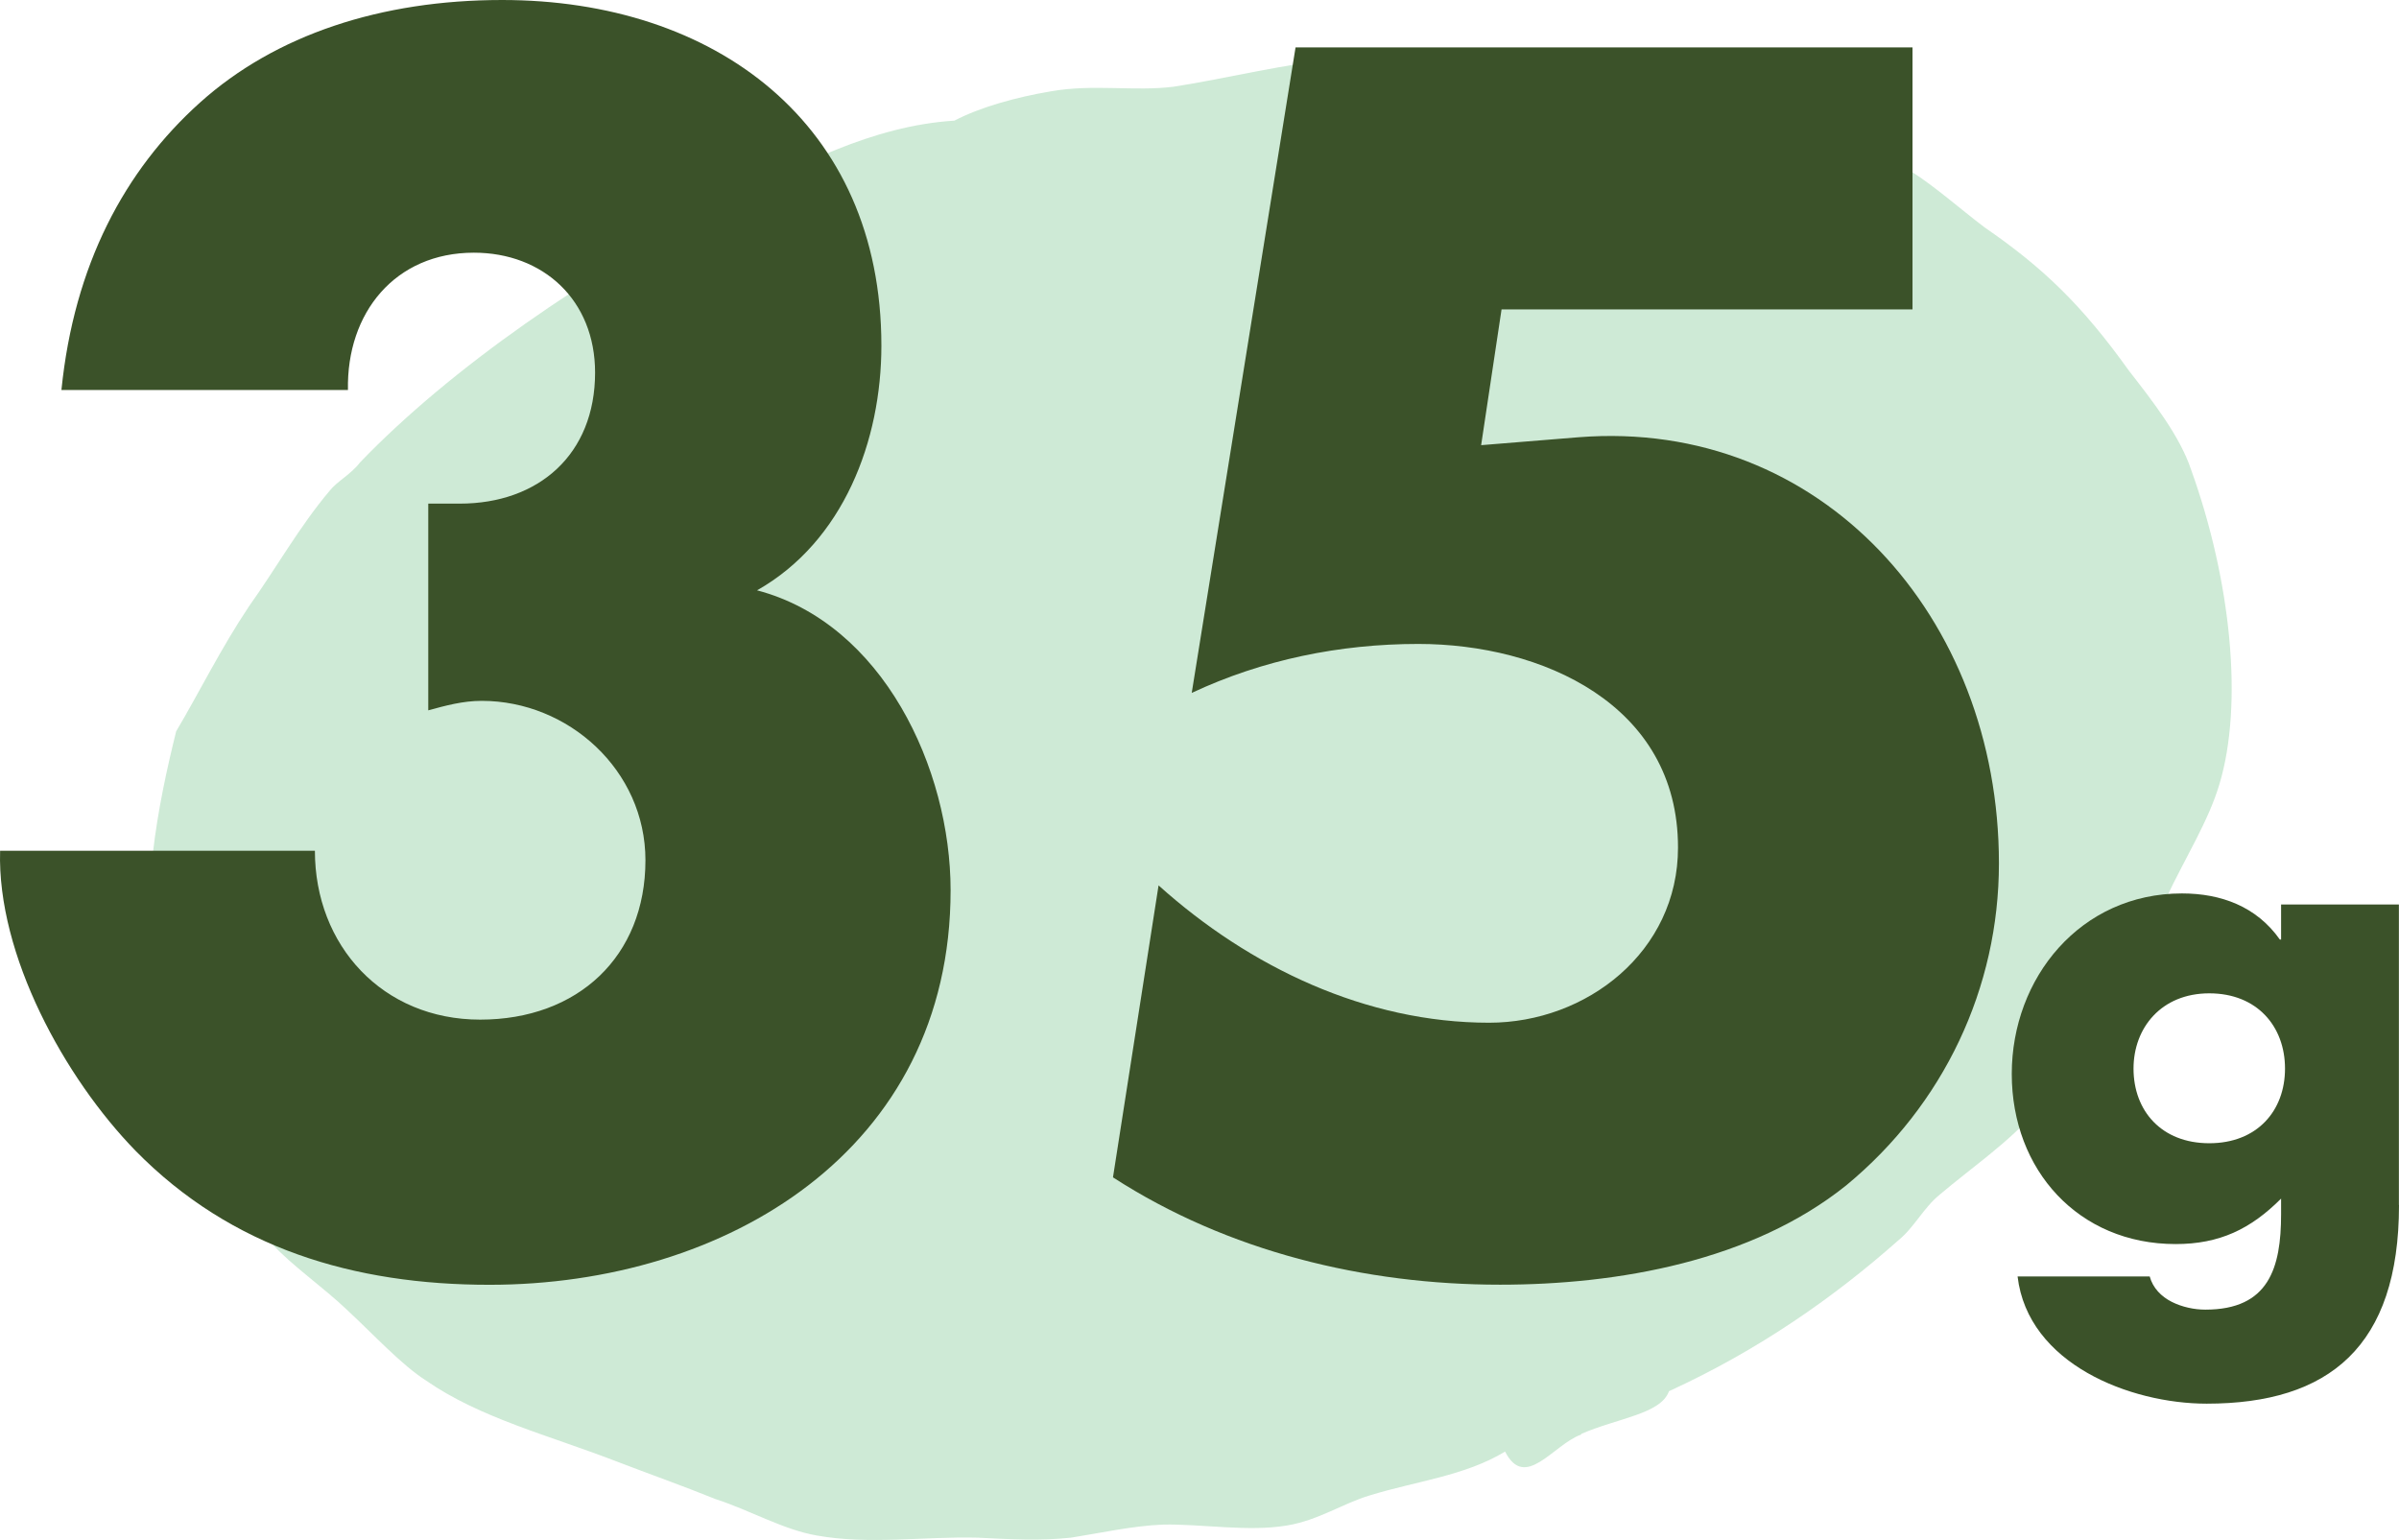 <svg width="257" height="165" viewBox="0 0 257 165" fill="none" xmlns="http://www.w3.org/2000/svg">
<g clip-path="url(#clip0_12028_40)">
<path opacity="0.32" d="M169.394 153.689C166.375 154.783 163.4 159.743 161.236 155.523C156.917 158.13 151.733 158.682 146.772 160.206C143.896 161.057 141.243 162.879 137.902 163.432C133.773 164.15 128.678 163.255 124.615 163.343C121.373 163.465 117.877 164.249 114.724 164.746C111.327 165.1 108.43 164.923 104.723 164.746C98.972 164.603 93.056 165.519 87.517 164.514C83.909 163.896 80.39 161.819 76.638 160.604C73.053 159.157 69.512 157.909 66.159 156.617C58.788 153.767 51.44 151.933 45.645 147.913C43.026 146.245 40.062 143.019 37.22 140.379C34.623 137.894 31.248 135.586 29.084 133.2C28.284 132.349 27.74 130.836 26.652 129.643C24.721 127.412 21.047 123.734 19.87 120.321C18.771 118.111 18.938 115.206 18.283 112.279C17.805 110.136 16.895 107.883 16.606 105.685C14.908 96.241 16.939 86.167 18.871 78.358C21.391 74.106 23.633 69.51 26.697 64.927C29.494 61.016 32.125 56.333 35.355 52.533C36.154 51.539 37.62 50.799 38.563 49.551C48.332 39.378 63.029 29.315 77.671 21.727C85.552 17.706 93.389 13.487 102.247 12.924C104.989 11.488 108.83 10.416 112.571 9.787C117.089 8.98 121.562 9.82 125.725 9.29C131.253 8.45 137.625 6.815 143.83 6.241C149.68 5.943 154.62 7.909 160.059 8.527C162.767 8.737 165.787 7.655 168.828 7.578C171.481 7.6 174.023 8.87 176.288 8.969C178.985 9.179 181.239 8.273 183.248 9.047C184.969 9.477 185.512 10.991 186.9 11.709C188.088 12.46 190.164 12.603 191.695 13.089C195.681 14.448 200.909 15.939 204.716 18.347C207.336 20.015 209.889 22.301 212.598 24.356C218.87 28.675 223.021 32.662 228.072 39.72C230.647 43.034 233.511 46.69 234.721 50.302C239.017 62.231 240.338 75.453 237.763 84.013C236.597 87.968 234.033 92.022 232.101 96.142C228.272 104.569 224.464 112.191 218.204 118.918C215.118 122.474 211.388 124.949 207.78 128.008C206.048 129.422 205.083 131.488 203.362 132.891C196.546 138.932 188.432 144.643 178.797 149.05C177.92 151.502 173.313 151.922 169.406 153.623L169.394 153.689Z" fill="#64BC7E"/>
<path d="M6.583 41.764C7.937 28.409 13.332 18.259 21.424 10.99C29.516 3.722 40.817 0 53.793 0C76.549 0 94.421 13.188 94.421 37.036C94.421 47.187 90.37 58.001 81.101 63.247C94.588 66.793 101.836 82.356 101.836 95.379C101.836 123.281 77.726 137.651 52.439 137.651C37.942 137.651 24.788 133.763 14.508 123.281C6.927 115.493 -0.322 102.305 0.011 91.149H33.734C33.734 101.3 40.983 109.242 51.44 109.242C61.897 109.242 69.145 102.482 69.145 92.165C69.145 82.522 60.886 75.088 51.606 75.088C49.586 75.088 47.732 75.597 45.879 76.105V53.958H49.253C57.678 53.958 63.75 48.711 63.75 39.919C63.75 32.143 58.189 27.073 50.763 27.073C42.337 27.073 37.109 33.502 37.276 41.786H6.583V41.764Z" fill="#3B5229"/>
<path d="M160.858 33.148L158.671 47.695L169.128 46.845C195.092 44.812 214.141 66.119 214.141 92.496C214.141 105.851 208.235 118.365 197.79 126.992C187.677 135.111 173.346 137.64 160.703 137.64C146.205 137.64 131.53 134.094 119.231 126.141L124.115 94.86C133.895 103.652 146.372 109.573 159.526 109.573C169.983 109.573 179.762 101.962 179.762 90.806C179.762 75.42 165.099 68.991 151.944 68.991C143.519 68.991 135.249 70.681 127.667 74.238L138.79 5.081H204.883V33.148H160.88H160.858Z" fill="#3B5229"/>
<path d="M257 129.102C257 144.267 249.507 150.387 236.397 150.387C228.216 150.387 217.249 146.145 216.139 136.756H230.292C230.636 138.004 231.535 138.91 232.645 139.474C233.755 140.037 235.076 140.313 236.253 140.313C243.047 140.313 244.368 135.862 244.368 130.085V128.417C241.104 131.686 237.774 133.288 233.067 133.288C222.666 133.288 215.517 125.357 215.517 115.063C215.517 104.768 222.866 95.722 233.755 95.722C237.918 95.722 241.737 97.113 244.234 100.659H244.368V96.904H256.989V129.113L257 129.102ZM228.56 114.488C228.56 119.006 231.546 122.485 236.675 122.485C241.803 122.485 244.789 119.006 244.789 114.488C244.789 109.971 241.803 106.425 236.675 106.425C231.546 106.425 228.56 110.114 228.56 114.488Z" fill="#3B5229"/>
</g>
<defs>
<clipPath id="clip0_12028_40">
<rect width="257" height="165" fill="white"/>
</clipPath>
</defs>
</svg>
